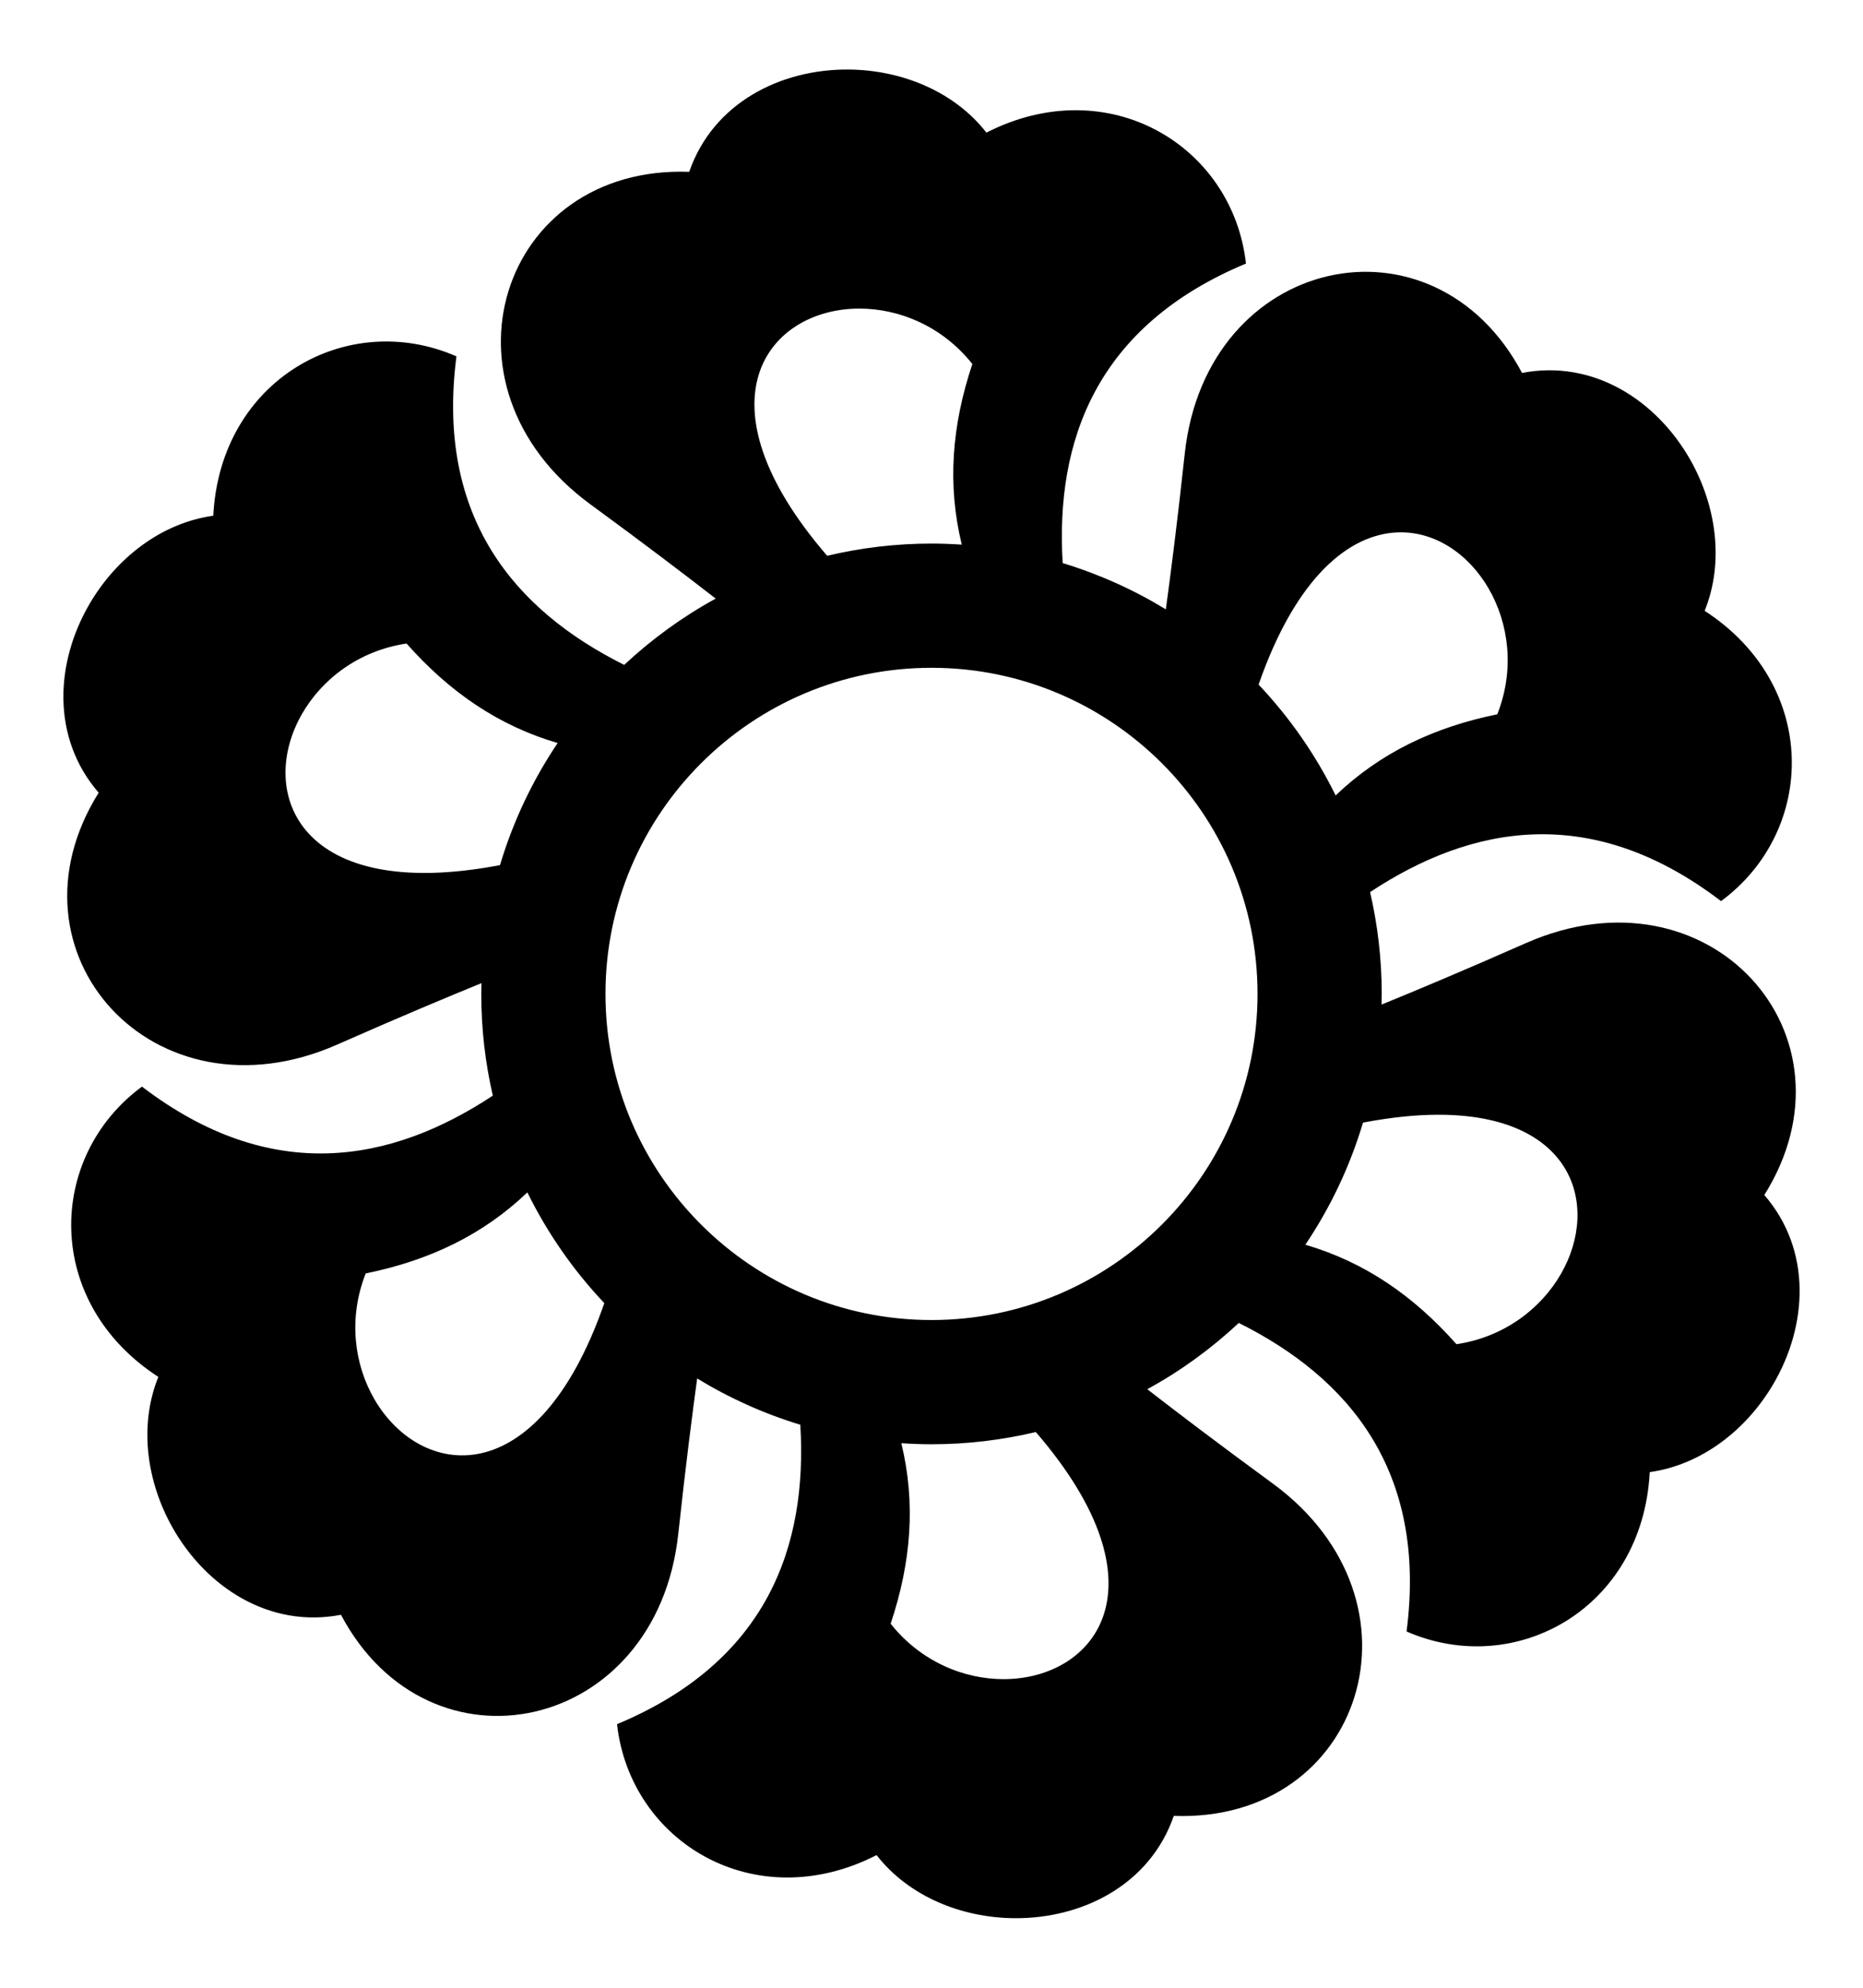 <?xml version="1.0" encoding="UTF-8" standalone="no"?>
<!-- Created with Inkscape (http://www.inkscape.org/) -->
<svg
   xmlns:svg="http://www.w3.org/2000/svg"
   xmlns="http://www.w3.org/2000/svg"
   version="1.0"
   width="600"
   height="640"
   id="svg2">
  <defs
     id="defs4" />
  <g
     transform="translate(0,-432.362)"
     id="layer1">
    <path
       d="M 273.281,454.75 C 251.452,454.578 229.666,465.46 221.969,487.688 C 161.131,485.499 138.145,556.707 190.156,594.75 C 207.764,607.629 221.318,617.966 230.5,625.094 C 219.785,630.961 209.888,638.16 201.031,646.438 C 165.856,628.878 140.281,599.045 147,547.094 C 111.95,531.785 70.95,554.416 68.688,598.406 C 51.915,600.75 37.511,612.051 28.906,626.688 C 17.843,645.506 16.381,669.814 31.781,687.594 C -0.533,739.186 49.642,794.709 108.594,768.688 C 128.581,759.865 144.298,753.294 155.062,748.906 C 155.036,750.057 155,751.218 155,752.375 C 155,763.641 156.284,774.595 158.719,785.125 C 125.934,806.785 87.331,813.999 45.719,782.219 C 14.936,804.918 14.035,851.733 51,875.688 C 44.643,891.385 47.252,909.542 55.625,924.312 C 66.391,943.303 86.714,956.729 109.812,952.281 C 138.336,1006.063 211.497,990.346 218.438,926.281 C 220.786,904.6 222.95,887.704 224.531,876.188 C 234.83,882.483 245.972,887.507 257.75,891.094 C 260.116,930.318 247.049,967.352 198.719,987.5 C 202.986,1025.508 243.084,1049.692 282.312,1029.656 C 292.729,1043.01 309.741,1049.835 326.719,1049.969 C 348.548,1050.14 370.334,1039.258 378.031,1017.031 C 438.869,1019.22 461.855,948.012 409.844,909.969 C 392.249,897.099 378.682,886.784 369.5,879.656 C 380.215,873.789 390.112,866.59 398.969,858.312 C 434.144,875.872 459.719,905.705 453,957.656 C 488.05,972.965 529.05,950.334 531.312,906.344 C 548.085,904 562.489,892.668 571.094,878.031 C 582.157,859.213 583.619,834.905 568.219,817.125 C 600.533,765.532 550.358,710.009 491.406,736.031 C 471.419,744.854 455.702,751.425 444.938,755.812 C 444.964,754.672 445,753.521 445,752.375 C 445,741.096 443.69,730.135 441.25,719.594 C 474.04,697.923 512.66,690.713 554.281,722.5 C 585.064,699.801 585.965,652.986 549,629.031 C 555.357,613.334 552.748,595.177 544.375,580.406 C 533.609,561.416 513.285,547.99 490.188,552.438 C 461.664,498.656 388.503,514.373 381.562,578.438 C 379.211,600.143 377.051,617.046 375.469,628.562 C 365.17,622.267 354.028,617.243 342.25,613.656 C 339.875,574.421 352.939,537.372 401.281,517.219 C 397.014,479.21 356.916,455.027 317.688,475.062 C 307.271,461.709 290.259,454.884 273.281,454.75 z M 276.656,531.719 C 289.551,531.681 303.47,537.363 313.156,549.562 C 306.531,569.391 305.047,588.423 309.75,607.719 C 306.529,607.505 303.275,607.375 300,607.375 C 288.431,607.375 277.194,608.749 266.406,611.312 C 223.372,561.452 247.36,531.806 276.656,531.719 z M 450,603.781 C 462.034,603.279 472.931,610.673 479.406,621.812 C 485.887,632.961 487.941,647.856 482.219,662.344 C 461.743,666.519 444.512,674.759 430.156,688.469 C 423.69,675.332 415.3,663.309 405.344,652.781 C 417.481,617.899 434.663,604.421 450,603.781 z M 130.938,639.562 C 144.791,655.207 160.544,666.016 179.594,671.594 C 171.552,683.553 165.244,696.785 161.031,710.906 C 96.336,723.243 82.677,687.665 97.25,662.25 C 103.664,651.064 115.53,641.851 130.938,639.562 z M 300,647.375 C 357.96,647.375 405,694.415 405,752.375 C 405,810.335 357.96,857.375 300,857.375 C 242.04,857.375 195,810.335 195,752.375 C 195,694.415 242.04,647.375 300,647.375 z M 462.688,791.281 C 506.86,791.006 515.331,820.528 502.75,842.469 C 496.336,853.655 484.47,862.868 469.062,865.156 C 455.209,849.512 439.456,838.703 420.406,833.125 C 428.446,821.163 434.759,807.936 438.969,793.812 C 447.813,792.126 455.693,791.325 462.688,791.281 z M 169.844,816.281 C 176.304,829.405 184.682,841.417 194.625,851.938 C 172.964,914.18 135.32,908.24 120.594,882.906 C 114.113,871.758 112.059,856.863 117.781,842.375 C 138.256,838.2 155.489,829.99 169.844,816.281 z M 333.594,893.438 C 376.607,943.287 352.637,972.913 323.344,973 C 310.449,973.038 296.53,967.356 286.844,955.156 C 293.464,935.34 294.973,916.314 290.281,897.031 C 293.492,897.244 296.736,897.375 300,897.375 C 311.569,897.375 322.806,896.001 333.594,893.438 z "
       style="opacity:1;fill:#000000;fill-opacity:1;fill-rule:evenodd;stroke:none;stroke-width:1px;stroke-linecap:butt;stroke-linejoin:miter;stroke-opacity:1"
       id="path3143" />
  </g>
</svg>

